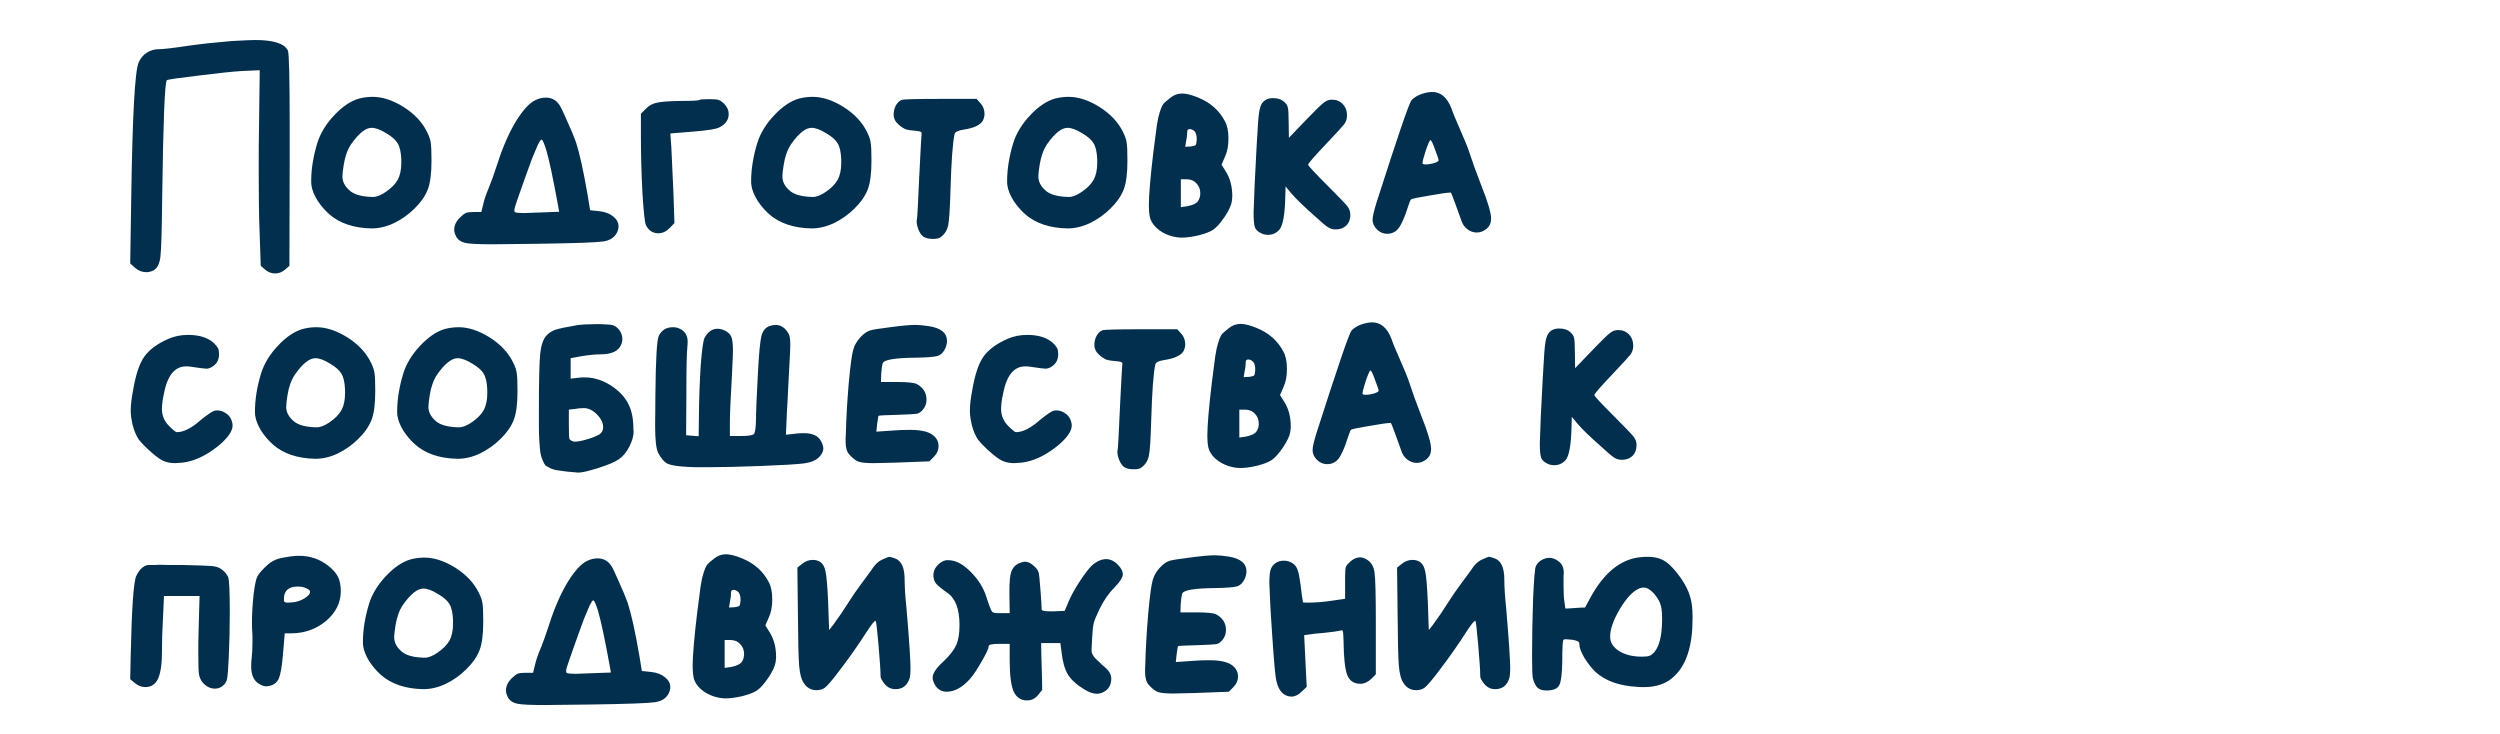 <?xml version="1.0" encoding="UTF-8"?> <svg xmlns="http://www.w3.org/2000/svg" width="293" height="86" viewBox="0 0 293 86" fill="none"> <path d="M27.14 4.81C28.58 4.73 29.5 4.69 29.9 4.69C32.06 4.69 33.34 5.1 33.74 5.92C33.88 6.22 33.95 9.12 33.95 14.62V18.79L33.92 31.15L33.41 31.6C33.05 31.9 32.66 32.05 32.24 32.05C31.82 32.05 31.43 31.9 31.07 31.6L30.56 31.15L30.41 26.8C30.35 25.26 30.32 22.93 30.32 19.81C30.32 17.77 30.33 16.29 30.35 15.37L30.44 8.23L28.4 8.32C27.34 8.38 25.62 8.56 23.24 8.86C20.88 9.14 19.65 9.32 19.55 9.4C19.31 9.68 19.13 14.22 19.01 23.02C18.97 26.94 18.9 29.3 18.8 30.1C18.7 30.92 18.43 31.45 17.99 31.69C17.71 31.83 17.43 31.9 17.15 31.9C16.65 31.9 16.2 31.72 15.8 31.36L15.26 30.88L15.38 23.2C15.52 13.58 15.81 8.29 16.25 7.33C16.45 6.85 16.76 6.47 17.18 6.19C17.62 5.91 18.08 5.77 18.56 5.77C19.1 5.77 20.3 5.63 22.16 5.35C23.58 5.15 25.24 4.97 27.14 4.81ZM45.262 15.61C44.582 15.19 44.012 14.98 43.552 14.98C42.852 14.98 42.052 15.62 41.152 16.9C40.732 17.52 40.442 18.33 40.282 19.33C40.182 19.97 40.132 20.42 40.132 20.68C40.132 21.34 40.462 21.93 41.122 22.45C41.602 22.79 42.252 22.99 43.072 23.05C43.252 23.07 43.472 23.08 43.732 23.08C44.152 23.08 44.652 22.88 45.232 22.48C45.872 22.04 46.332 21.57 46.612 21.07C46.892 20.55 47.032 19.89 47.032 19.09V18.67C46.992 17.81 46.852 17.19 46.612 16.81C46.392 16.41 45.942 16.01 45.262 15.61ZM42.052 11.56C42.592 11.42 43.132 11.35 43.672 11.35C44.812 11.35 46.012 11.74 47.272 12.52C48.572 13.34 49.502 14.33 50.062 15.49C50.302 15.97 50.442 16.38 50.482 16.72C50.542 17.06 50.572 17.76 50.572 18.82C50.572 20.36 50.422 21.5 50.122 22.24C49.822 23 49.312 23.73 48.592 24.43C47.892 25.13 47.092 25.7 46.192 26.14C45.312 26.56 44.432 26.77 43.552 26.77C41.452 26.73 39.792 26.17 38.572 25.09C38.052 24.63 37.592 24.09 37.192 23.47C36.812 22.85 36.582 22.27 36.502 21.73C36.482 21.63 36.472 21.46 36.472 21.22C36.472 19.82 36.712 18.33 37.192 16.75C37.552 15.61 38.212 14.53 39.172 13.51C40.132 12.49 41.092 11.84 42.052 11.56ZM64.032 17.62C63.772 16.78 63.582 16.36 63.462 16.36C63.382 16.36 63.242 16.56 63.042 16.96C62.862 17.36 62.642 17.88 62.382 18.52C62.142 19.16 61.912 19.79 61.692 20.41C61.472 21.01 61.252 21.63 61.032 22.27C60.812 22.89 60.672 23.29 60.612 23.47C60.392 24.07 60.282 24.47 60.282 24.67C60.282 24.75 60.302 24.81 60.342 24.85C60.422 24.93 60.802 24.97 61.482 24.97C61.682 24.97 62.202 24.95 63.042 24.91L65.532 24.82L65.412 24.13C64.832 20.95 64.372 18.78 64.032 17.62ZM62.802 11.71C63.182 11.53 63.572 11.44 63.972 11.44C64.632 11.44 65.152 11.71 65.532 12.25C65.712 12.49 66.032 13.15 66.492 14.23C66.972 15.29 67.312 16.11 67.512 16.69C67.932 17.99 68.382 20.03 68.862 22.81L69.162 24.64L70.302 24.76C70.962 24.84 71.492 25.05 71.892 25.39C72.292 25.71 72.492 26.09 72.492 26.53C72.492 26.77 72.432 27.01 72.312 27.25C72.032 27.83 71.492 28.18 70.692 28.3C69.892 28.42 67.352 28.51 63.072 28.57C59.952 28.61 58.172 28.63 57.732 28.63C56.132 28.63 55.082 28.58 54.582 28.48C54.102 28.38 53.752 28.17 53.532 27.85C53.332 27.51 53.232 27.2 53.232 26.92C53.232 26.42 53.452 25.95 53.892 25.51C54.172 25.23 54.402 25.05 54.582 24.97C54.762 24.89 55.062 24.85 55.482 24.85H56.412L56.652 23.86C56.772 23.34 56.982 22.73 57.282 22.03C57.522 21.47 57.862 20.52 58.302 19.18C58.922 17.24 59.642 15.59 60.462 14.23C61.302 12.87 62.082 12.03 62.802 11.71ZM81.984 11.71C82.043 11.65 82.444 11.62 83.183 11.62C83.683 11.62 84.023 11.65 84.204 11.71C84.403 11.77 84.624 11.92 84.864 12.16C85.224 12.52 85.403 12.92 85.403 13.36C85.403 14.04 85.043 14.56 84.323 14.92C83.984 15.12 82.933 15.29 81.174 15.43L78.564 15.64L78.683 17.29C78.683 17.43 78.763 19.18 78.924 22.54L79.043 26.14L78.474 26.74C78.073 27.14 77.633 27.34 77.153 27.34C76.513 27.34 76.034 27.03 75.713 26.41C75.573 26.13 75.433 24.87 75.293 22.63C75.174 20.37 75.114 18.14 75.114 15.94V13.33L75.683 12.76C76.043 12.38 76.474 12.14 76.974 12.04C77.493 11.92 78.413 11.85 79.734 11.83C81.153 11.83 81.903 11.79 81.984 11.71ZM96.825 15.61C96.145 15.19 95.575 14.98 95.115 14.98C94.415 14.98 93.615 15.62 92.715 16.9C92.295 17.52 92.005 18.33 91.845 19.33C91.745 19.97 91.695 20.42 91.695 20.68C91.695 21.34 92.025 21.93 92.685 22.45C93.165 22.79 93.815 22.99 94.635 23.05C94.815 23.07 95.035 23.08 95.295 23.08C95.715 23.08 96.215 22.88 96.795 22.48C97.435 22.04 97.895 21.57 98.175 21.07C98.455 20.55 98.595 19.89 98.595 19.09V18.67C98.555 17.81 98.415 17.19 98.175 16.81C97.955 16.41 97.505 16.01 96.825 15.61ZM93.615 11.56C94.155 11.42 94.695 11.35 95.235 11.35C96.375 11.35 97.575 11.74 98.835 12.52C100.135 13.34 101.065 14.33 101.625 15.49C101.865 15.97 102.005 16.38 102.045 16.72C102.105 17.06 102.135 17.76 102.135 18.82C102.135 20.36 101.985 21.5 101.685 22.24C101.385 23 100.875 23.73 100.155 24.43C99.455 25.13 98.655 25.7 97.755 26.14C96.875 26.56 95.995 26.77 95.115 26.77C93.015 26.73 91.355 26.17 90.135 25.09C89.615 24.63 89.155 24.09 88.755 23.47C88.375 22.85 88.145 22.27 88.065 21.73C88.045 21.63 88.035 21.46 88.035 21.22C88.035 19.82 88.275 18.33 88.755 16.75C89.115 15.61 89.775 14.53 90.735 13.51C91.695 12.49 92.655 11.84 93.615 11.56ZM105.695 11.71C105.855 11.63 107.375 11.59 110.255 11.59H114.455L114.935 12.13C115.235 12.47 115.385 12.88 115.385 13.36C115.385 13.62 115.315 13.89 115.175 14.17C114.855 14.67 114.115 15.01 112.955 15.19C112.275 15.29 111.915 15.47 111.875 15.73C111.655 16.71 111.495 18.91 111.395 22.33C111.335 24.47 111.245 25.83 111.125 26.41C111.005 26.99 110.715 27.45 110.255 27.79C110.095 27.93 109.795 28 109.355 28C108.855 28 108.475 27.91 108.215 27.73C108.015 27.59 107.835 27.34 107.675 26.98C107.515 26.6 107.435 26.26 107.435 25.96C107.435 25.84 107.445 25.75 107.465 25.69C107.505 25.59 107.595 23.93 107.735 20.71C107.895 17.49 107.985 15.84 108.005 15.76C108.045 15.6 108.015 15.5 107.915 15.46C107.835 15.4 107.665 15.36 107.405 15.34C106.845 15.3 106.435 15.24 106.175 15.16C105.915 15.06 105.635 14.88 105.335 14.62C104.935 14.28 104.735 13.88 104.735 13.42C104.735 13.04 104.825 12.68 105.005 12.34C105.205 12 105.435 11.79 105.695 11.71ZM126.825 15.61C126.145 15.19 125.575 14.98 125.115 14.98C124.415 14.98 123.615 15.62 122.715 16.9C122.295 17.52 122.005 18.33 121.845 19.33C121.745 19.97 121.695 20.42 121.695 20.68C121.695 21.34 122.025 21.93 122.685 22.45C123.165 22.79 123.815 22.99 124.635 23.05C124.815 23.07 125.035 23.08 125.295 23.08C125.715 23.08 126.215 22.88 126.795 22.48C127.435 22.04 127.895 21.57 128.175 21.07C128.455 20.55 128.595 19.89 128.595 19.09V18.67C128.555 17.81 128.415 17.19 128.175 16.81C127.955 16.41 127.505 16.01 126.825 15.61ZM123.615 11.56C124.155 11.42 124.695 11.35 125.235 11.35C126.375 11.35 127.575 11.74 128.835 12.52C130.135 13.34 131.065 14.33 131.625 15.49C131.865 15.97 132.005 16.38 132.045 16.72C132.105 17.06 132.135 17.76 132.135 18.82C132.135 20.36 131.985 21.5 131.685 22.24C131.385 23 130.875 23.73 130.155 24.43C129.455 25.13 128.655 25.7 127.755 26.14C126.875 26.56 125.995 26.77 125.115 26.77C123.015 26.73 121.355 26.17 120.135 25.09C119.615 24.63 119.155 24.09 118.755 23.47C118.375 22.85 118.145 22.27 118.065 21.73C118.045 21.63 118.035 21.46 118.035 21.22C118.035 19.82 118.275 18.33 118.755 16.75C119.115 15.61 119.775 14.53 120.735 13.51C121.695 12.49 122.655 11.84 123.615 11.56ZM140.195 21.46C139.915 21.16 139.535 21.01 139.055 21.01H138.395V24.28L139.205 24.16C139.765 24.04 140.145 23.87 140.345 23.65C140.565 23.37 140.675 23.04 140.675 22.66C140.675 22.18 140.515 21.78 140.195 21.46ZM140.015 15.4C139.815 15.22 139.625 15.13 139.445 15.13C139.245 15.13 139.145 15.23 139.145 15.43C139.145 15.79 139.105 16.14 139.025 16.48L138.905 17.2L139.535 17.17C139.835 17.13 140.025 17.08 140.105 17.02C140.185 16.94 140.235 16.74 140.255 16.42V16.24C140.255 15.88 140.175 15.6 140.015 15.4ZM137.195 11.44C137.595 11.12 138.045 10.96 138.545 10.96C139.025 10.96 139.655 11.12 140.435 11.44C141.855 12.02 142.895 12.94 143.555 14.2C143.835 14.7 143.975 15.38 143.975 16.24C143.975 17.1 143.835 17.82 143.555 18.4L143.165 19.3L143.615 20.02C144.155 20.84 144.425 21.83 144.425 22.99C144.425 23.13 144.405 23.34 144.365 23.62C144.305 24.06 144.025 24.66 143.525 25.42C143.025 26.16 142.565 26.67 142.145 26.95C141.805 27.17 141.255 27.38 140.495 27.58C139.735 27.76 139.065 27.85 138.485 27.85C137.625 27.83 136.825 27.59 136.085 27.13C135.365 26.65 134.925 26.09 134.765 25.45C134.685 25.05 134.645 24.6 134.645 24.1C134.645 22.84 134.825 20.72 135.185 17.74C135.365 16.3 135.495 15.3 135.575 14.74C135.655 14.16 135.775 13.62 135.935 13.12C136.095 12.6 136.255 12.26 136.415 12.1C136.575 11.94 136.835 11.72 137.195 11.44ZM148.33 11.71C148.55 11.57 148.84 11.5 149.2 11.5C149.78 11.5 150.23 11.66 150.55 11.98C150.77 12.18 150.9 12.4 150.94 12.64C151 12.88 151.03 13.43 151.03 14.29L151.06 16.15L153.22 13.9C154.24 12.84 154.89 12.21 155.17 12.01C155.45 11.79 155.76 11.68 156.1 11.68C156.62 11.68 157.04 11.85 157.36 12.19C157.7 12.53 157.87 12.98 157.87 13.54C157.87 13.92 157.76 14.26 157.54 14.56C157.32 14.84 156.67 15.55 155.59 16.69C154.07 18.29 153.31 19.16 153.31 19.3C153.31 19.42 154.13 20.3 155.77 21.94C156.95 23.12 157.66 23.86 157.9 24.16C158.14 24.46 158.26 24.8 158.26 25.18C158.26 25.7 158.1 26.12 157.78 26.44C157.46 26.74 157.04 26.89 156.52 26.89C156.2 26.89 155.9 26.8 155.62 26.62C155.34 26.44 154.8 25.98 154 25.24C152.82 24.2 151.96 23.37 151.42 22.75L150.67 21.85L150.64 22.9C150.6 25.12 150.36 26.47 149.92 26.95C149.56 27.33 149.13 27.52 148.63 27.52C148.33 27.52 148.08 27.47 147.88 27.37C147.5 27.21 147.24 26.99 147.1 26.71C146.98 26.41 146.92 25.83 146.92 24.97C146.92 24.73 146.96 23.65 147.04 21.73C147.22 18.09 147.34 15.88 147.4 15.1C147.46 13.92 147.55 13.11 147.67 12.67C147.79 12.21 148.01 11.89 148.33 11.71ZM168.607 18.79C168.607 18.67 168.467 18.25 168.187 17.53C167.927 16.79 167.747 16.42 167.647 16.42C167.567 16.42 167.387 16.82 167.107 17.62C166.847 18.42 166.717 18.92 166.717 19.12C166.717 19.22 166.837 19.27 167.077 19.27C167.377 19.27 167.707 19.22 168.067 19.12C168.427 19 168.607 18.89 168.607 18.79ZM166.597 11.02C167.077 10.86 167.497 10.78 167.857 10.78C168.857 10.78 169.607 11.42 170.107 12.7C170.247 13.14 170.587 13.97 171.127 15.19C171.667 16.41 172.017 17.27 172.177 17.77C172.537 18.89 173.017 20.22 173.617 21.76C174.377 23.66 174.757 24.95 174.757 25.63C174.757 26.11 174.587 26.5 174.247 26.8C173.887 27.1 173.497 27.25 173.077 27.25C172.677 27.25 172.307 27.12 171.967 26.86C171.627 26.6 171.387 26.24 171.247 25.78C171.127 25.42 170.907 24.81 170.587 23.95C170.267 23.07 170.087 22.61 170.047 22.57H169.957C169.637 22.57 168.807 22.69 167.467 22.93C166.127 23.15 165.427 23.3 165.367 23.38C165.287 23.46 165.127 23.87 164.887 24.61C164.687 25.25 164.447 25.83 164.167 26.35C163.807 27.05 163.277 27.4 162.577 27.4C162.117 27.4 161.717 27.23 161.377 26.89C161.037 26.55 160.867 26.17 160.867 25.75C160.867 25.39 161.027 24.7 161.347 23.68C163.787 16.06 165.147 12.08 165.427 11.74C165.747 11.42 166.137 11.18 166.597 11.02ZM19.76 39.7C20.46 39.4 21.22 39.25 22.04 39.25C23.36 39.25 24.37 39.57 25.07 40.21C25.31 40.45 25.47 40.65 25.55 40.81C25.63 40.97 25.67 41.21 25.67 41.53C25.67 42.07 25.48 42.5 25.1 42.82C24.78 43.08 24.48 43.21 24.2 43.21C24 43.21 23.37 43.13 22.31 42.97C22.19 42.95 22.02 42.94 21.8 42.94C20.46 42.94 19.59 44.04 19.19 46.24C19.05 46.88 18.98 47.45 18.98 47.95C18.98 48.71 19.26 49.37 19.82 49.93C20.3 50.41 20.6 50.65 20.72 50.65C21.52 50.65 22.45 50.18 23.51 49.24C24.35 48.56 24.9 48.19 25.16 48.13C25.22 48.11 25.32 48.1 25.46 48.1C25.8 48.1 26.12 48.2 26.42 48.4C26.72 48.58 26.94 48.82 27.08 49.12C27.2 49.4 27.26 49.65 27.26 49.87C27.26 50.53 26.71 51.32 25.61 52.24C24.17 53.4 22.76 54.06 21.38 54.22C20.94 54.26 20.65 54.28 20.51 54.28C19.99 54.28 19.53 54.19 19.13 54.01C18.75 53.83 18.29 53.5 17.75 53.02C17.05 52.4 16.55 51.89 16.25 51.49C15.97 51.07 15.74 50.53 15.56 49.87C15.4 49.19 15.32 48.61 15.32 48.13C15.32 47.47 15.42 46.63 15.62 45.61C15.92 43.87 16.35 42.6 16.91 41.8C17.49 40.98 18.44 40.28 19.76 39.7ZM38.67 42.61C37.99 42.19 37.42 41.98 36.961 41.98C36.261 41.98 35.461 42.62 34.56 43.9C34.141 44.52 33.85 45.33 33.691 46.33C33.59 46.97 33.541 47.42 33.541 47.68C33.541 48.34 33.87 48.93 34.531 49.45C35.011 49.79 35.66 49.99 36.48 50.05C36.66 50.07 36.88 50.08 37.141 50.08C37.56 50.08 38.06 49.88 38.641 49.48C39.281 49.04 39.74 48.57 40.02 48.07C40.3 47.55 40.441 46.89 40.441 46.09V45.67C40.401 44.81 40.261 44.19 40.02 43.81C39.8 43.41 39.35 43.01 38.67 42.61ZM35.461 38.56C36.001 38.42 36.541 38.35 37.081 38.35C38.221 38.35 39.42 38.74 40.681 39.52C41.98 40.34 42.91 41.33 43.471 42.49C43.711 42.97 43.85 43.38 43.891 43.72C43.95 44.06 43.98 44.76 43.98 45.82C43.98 47.36 43.831 48.5 43.531 49.24C43.23 50 42.721 50.73 42.001 51.43C41.3 52.13 40.501 52.7 39.6 53.14C38.721 53.56 37.84 53.77 36.961 53.77C34.861 53.73 33.2 53.17 31.98 52.09C31.46 51.63 31 51.09 30.601 50.47C30.221 49.85 29.991 49.27 29.91 48.73C29.89 48.63 29.881 48.46 29.881 48.22C29.881 46.82 30.12 45.33 30.601 43.75C30.96 42.61 31.62 41.53 32.581 40.51C33.541 39.49 34.501 38.84 35.461 38.56ZM55.34 42.61C54.66 42.19 54.09 41.98 53.63 41.98C52.931 41.98 52.13 42.62 51.23 43.9C50.81 44.52 50.52 45.33 50.361 46.33C50.261 46.97 50.211 47.42 50.211 47.68C50.211 48.34 50.541 48.93 51.2 49.45C51.681 49.79 52.331 49.99 53.151 50.05C53.331 50.07 53.55 50.08 53.81 50.08C54.23 50.08 54.73 49.88 55.31 49.48C55.95 49.04 56.41 48.57 56.691 48.07C56.971 47.55 57.111 46.89 57.111 46.09V45.67C57.071 44.81 56.931 44.19 56.691 43.81C56.471 43.41 56.02 43.01 55.34 42.61ZM52.13 38.56C52.67 38.42 53.211 38.35 53.751 38.35C54.891 38.35 56.09 38.74 57.35 39.52C58.651 40.34 59.581 41.33 60.141 42.49C60.38 42.97 60.52 43.38 60.56 43.72C60.62 44.06 60.651 44.76 60.651 45.82C60.651 47.36 60.501 48.5 60.2 49.24C59.901 50 59.391 50.73 58.67 51.43C57.971 52.13 57.17 52.7 56.27 53.14C55.391 53.56 54.511 53.77 53.63 53.77C51.531 53.73 49.87 53.17 48.651 52.09C48.13 51.63 47.67 51.09 47.27 50.47C46.891 49.85 46.66 49.27 46.581 48.73C46.56 48.63 46.55 48.46 46.55 48.22C46.55 46.82 46.791 45.33 47.27 43.75C47.63 42.61 48.291 41.53 49.251 40.51C50.211 39.49 51.17 38.84 52.13 38.56ZM69.94 48.55C69.46 48.07 68.95 47.83 68.41 47.83C68.07 47.83 67.67 47.87 67.21 47.95L66.67 48.01V49.81C66.67 50.69 66.69 51.22 66.73 51.4C66.79 51.56 66.94 51.67 67.18 51.73C67.2 51.73 67.23 51.74 67.27 51.76C67.31 51.76 67.35 51.76 67.39 51.76C67.73 51.76 68.2 51.67 68.8 51.49C69.42 51.31 69.9 51.12 70.24 50.92C70.54 50.72 70.69 50.43 70.69 50.05C70.69 49.55 70.44 49.05 69.94 48.55ZM67.63 38.11C68.27 38.03 69 37.99 69.82 37.99H70.33C71.11 38.01 71.6 38.05 71.8 38.11C72.02 38.17 72.25 38.32 72.49 38.56C72.79 38.92 72.94 39.31 72.94 39.73C72.94 40.09 72.83 40.42 72.61 40.72C72.41 41 72.13 41.2 71.77 41.32C71.39 41.46 70.91 41.53 70.33 41.53C69.77 41.53 69.05 41.6 68.17 41.74L66.88 41.98V44.38L67.9 44.26C68.04 44.24 68.25 44.23 68.53 44.23C69.73 44.23 70.89 44.64 72.01 45.46C72.75 46.02 73.29 46.64 73.63 47.32C73.99 48 74.19 48.86 74.23 49.9C74.23 49.98 74.23 50.1 74.23 50.26C74.25 50.4 74.26 50.5 74.26 50.56C74.26 51.1 74.09 51.7 73.75 52.36C73.41 53.02 73 53.51 72.52 53.83C72.06 54.15 71.23 54.5 70.03 54.88C68.93 55.22 68.18 55.39 67.78 55.39C67.68 55.39 67.23 55.35 66.43 55.27C65.95 55.21 65.59 55.16 65.35 55.12C65.11 55.1 64.85 55.03 64.57 54.91C64.29 54.77 64.09 54.66 63.97 54.58C63.87 54.5 63.75 54.3 63.61 53.98C63.47 53.64 63.38 53.35 63.34 53.11C63.3 52.87 63.26 52.44 63.22 51.82C63.18 51.2 63.16 50.64 63.16 50.14C63.16 49.62 63.16 48.84 63.16 47.8C63.16 44.56 63.21 42.45 63.31 41.47C63.41 40.49 63.65 39.78 64.03 39.34C64.33 39.02 64.68 38.79 65.08 38.65C65.5 38.51 66.35 38.33 67.63 38.11ZM90.133 38.23C90.433 38.13 90.683 38.08 90.883 38.08C91.543 38.08 92.063 38.44 92.443 39.16C92.563 39.4 92.623 39.8 92.623 40.36C92.623 40.8 92.593 41.51 92.533 42.49C92.513 42.99 92.463 43.93 92.383 45.31C92.323 46.67 92.273 47.61 92.233 48.13L92.113 50.95L93.463 50.8C93.643 50.78 93.903 50.77 94.243 50.77C95.243 50.77 95.903 51.08 96.223 51.7C96.403 52.02 96.493 52.31 96.493 52.57C96.493 52.89 96.333 53.22 96.013 53.56C95.653 53.94 95.063 54.19 94.243 54.31C93.463 54.41 91.803 54.51 89.263 54.61C86.723 54.71 84.543 54.76 82.723 54.76C81.723 54.76 81.073 54.75 80.773 54.73C79.533 54.67 78.703 54.55 78.283 54.37C77.863 54.17 77.483 53.74 77.143 53.08C76.903 52.62 76.783 51.58 76.783 49.96C76.783 48.56 76.793 47.3 76.813 46.18C76.853 42.12 76.983 39.85 77.203 39.37C77.543 38.69 78.093 38.35 78.853 38.35C79.153 38.35 79.403 38.4 79.603 38.5C80.263 38.78 80.593 39.29 80.593 40.03C80.593 40.27 80.583 40.46 80.563 40.6C80.483 41.32 80.443 43.21 80.443 46.27L80.413 51.01C80.573 51.03 80.813 51.05 81.133 51.07C81.473 51.09 81.723 51.11 81.883 51.13L81.913 48.79C81.933 46.69 82.003 44.71 82.123 42.85C82.263 40.99 82.413 39.91 82.573 39.61C82.953 38.89 83.463 38.53 84.103 38.53C84.343 38.53 84.603 38.59 84.883 38.71C85.283 38.89 85.553 39.13 85.693 39.43C85.833 39.73 85.903 40.29 85.903 41.11C85.903 41.39 85.863 42.35 85.783 43.99C85.623 46.75 85.543 48.57 85.543 49.45V51.1H86.653H86.833C87.713 51.1 88.223 51.02 88.363 50.86C88.503 50.7 88.583 50.13 88.603 49.15C88.603 48.29 88.683 46.38 88.843 43.42C88.963 41.3 89.093 39.96 89.233 39.4C89.373 38.82 89.673 38.43 90.133 38.23ZM104.328 38.35C105.648 38.17 106.638 38.08 107.298 38.08C107.718 38.08 108.248 38.13 108.888 38.23C110.288 38.45 110.988 39.03 110.988 39.97C110.988 40.21 110.928 40.48 110.808 40.78C110.608 41.26 110.308 41.57 109.908 41.71C109.508 41.83 108.668 41.9 107.388 41.92C104.888 41.94 103.578 42.16 103.458 42.58C103.378 42.84 103.318 43.25 103.278 43.81L103.248 44.77H105.138C106.358 44.77 107.128 44.85 107.448 45.01C108.208 45.43 108.588 46.04 108.588 46.84C108.588 47.28 108.448 47.67 108.168 48.01C107.948 48.27 107.718 48.43 107.478 48.49C107.238 48.53 106.538 48.57 105.378 48.61C103.818 48.65 103.018 48.69 102.978 48.73C102.938 48.75 102.878 49.08 102.798 49.72L102.708 50.59L104.898 50.44C105.358 50.4 105.948 50.38 106.668 50.38C107.968 50.38 108.878 50.6 109.398 51.04C109.798 51.38 109.998 51.79 109.998 52.27C109.998 52.75 109.808 53.18 109.428 53.56L108.918 54.07L104.988 54.22C103.508 54.26 102.638 54.28 102.378 54.28C101.518 54.28 100.928 54.22 100.608 54.1C100.288 53.98 99.938 53.71 99.558 53.29C99.258 52.97 99.108 52.48 99.108 51.82C99.108 51.74 99.108 51.58 99.108 51.34C99.128 51.08 99.138 50.86 99.138 50.68C99.178 49.02 99.288 47.11 99.468 44.95C99.668 42.79 99.848 41.46 100.008 40.96C100.148 40.46 100.418 39.99 100.818 39.55C101.238 39.09 101.648 38.81 102.048 38.71C102.288 38.63 103.048 38.51 104.328 38.35ZM118.11 39.7C118.81 39.4 119.57 39.25 120.39 39.25C121.71 39.25 122.72 39.57 123.42 40.21C123.66 40.45 123.82 40.65 123.9 40.81C123.98 40.97 124.02 41.21 124.02 41.53C124.02 42.07 123.83 42.5 123.45 42.82C123.13 43.08 122.83 43.21 122.55 43.21C122.35 43.21 121.72 43.13 120.66 42.97C120.54 42.95 120.37 42.94 120.15 42.94C118.81 42.94 117.94 44.04 117.54 46.24C117.4 46.88 117.33 47.45 117.33 47.95C117.33 48.71 117.61 49.37 118.17 49.93C118.65 50.41 118.95 50.65 119.07 50.65C119.87 50.65 120.8 50.18 121.86 49.24C122.7 48.56 123.25 48.19 123.51 48.13C123.57 48.11 123.67 48.1 123.81 48.1C124.15 48.1 124.47 48.2 124.77 48.4C125.07 48.58 125.29 48.82 125.43 49.12C125.55 49.4 125.61 49.65 125.61 49.87C125.61 50.53 125.06 51.32 123.96 52.24C122.52 53.4 121.11 54.06 119.73 54.22C119.29 54.26 119 54.28 118.86 54.28C118.34 54.28 117.88 54.19 117.48 54.01C117.1 53.83 116.64 53.5 116.1 53.02C115.4 52.4 114.9 51.89 114.6 51.49C114.32 51.07 114.09 50.53 113.91 49.87C113.75 49.19 113.67 48.61 113.67 48.13C113.67 47.47 113.77 46.63 113.97 45.61C114.27 43.87 114.7 42.6 115.26 41.8C115.84 40.98 116.79 40.28 118.11 39.7ZM129.22 38.71C129.38 38.63 130.9 38.59 133.78 38.59H137.98L138.46 39.13C138.76 39.47 138.91 39.88 138.91 40.36C138.91 40.62 138.84 40.89 138.7 41.17C138.38 41.67 137.64 42.01 136.48 42.19C135.8 42.29 135.44 42.47 135.4 42.73C135.18 43.71 135.02 45.91 134.92 49.33C134.86 51.47 134.77 52.83 134.65 53.41C134.53 53.99 134.24 54.45 133.78 54.79C133.62 54.93 133.32 55 132.88 55C132.38 55 132 54.91 131.74 54.73C131.54 54.59 131.36 54.34 131.2 53.98C131.04 53.6 130.96 53.26 130.96 52.96C130.96 52.84 130.97 52.75 130.99 52.69C131.03 52.59 131.12 50.93 131.26 47.71C131.42 44.49 131.51 42.84 131.53 42.76C131.57 42.6 131.54 42.5 131.44 42.46C131.36 42.4 131.19 42.36 130.93 42.34C130.37 42.3 129.96 42.24 129.7 42.16C129.44 42.06 129.16 41.88 128.86 41.62C128.46 41.28 128.26 40.88 128.26 40.42C128.26 40.04 128.35 39.68 128.53 39.34C128.73 39 128.96 38.79 129.22 38.71ZM147.05 48.46C146.77 48.16 146.39 48.01 145.91 48.01H145.25V51.28L146.06 51.16C146.62 51.04 147 50.87 147.2 50.65C147.42 50.37 147.53 50.04 147.53 49.66C147.53 49.18 147.37 48.78 147.05 48.46ZM146.87 42.4C146.67 42.22 146.48 42.13 146.3 42.13C146.1 42.13 146 42.23 146 42.43C146 42.79 145.96 43.14 145.88 43.48L145.76 44.2L146.39 44.17C146.69 44.13 146.88 44.08 146.96 44.02C147.04 43.94 147.09 43.74 147.11 43.42V43.24C147.11 42.88 147.03 42.6 146.87 42.4ZM144.05 38.44C144.45 38.12 144.9 37.96 145.4 37.96C145.88 37.96 146.51 38.12 147.29 38.44C148.71 39.02 149.75 39.94 150.41 41.2C150.69 41.7 150.83 42.38 150.83 43.24C150.83 44.1 150.69 44.82 150.41 45.4L150.02 46.3L150.47 47.02C151.01 47.84 151.28 48.83 151.28 49.99C151.28 50.13 151.26 50.34 151.22 50.62C151.16 51.06 150.88 51.66 150.38 52.42C149.88 53.16 149.42 53.67 149 53.95C148.66 54.17 148.11 54.38 147.35 54.58C146.59 54.76 145.92 54.85 145.34 54.85C144.48 54.83 143.68 54.59 142.94 54.13C142.22 53.65 141.78 53.09 141.62 52.45C141.54 52.05 141.5 51.6 141.5 51.1C141.5 49.84 141.68 47.72 142.04 44.74C142.22 43.3 142.35 42.3 142.43 41.74C142.51 41.16 142.63 40.62 142.79 40.12C142.95 39.6 143.11 39.26 143.27 39.1C143.43 38.94 143.69 38.72 144.05 38.44ZM161.576 45.79C161.576 45.67 161.436 45.25 161.156 44.53C160.896 43.79 160.716 43.42 160.616 43.42C160.536 43.42 160.356 43.82 160.076 44.62C159.816 45.42 159.686 45.92 159.686 46.12C159.686 46.22 159.806 46.27 160.046 46.27C160.346 46.27 160.676 46.22 161.036 46.12C161.396 46 161.576 45.89 161.576 45.79ZM159.566 38.02C160.046 37.86 160.466 37.78 160.826 37.78C161.826 37.78 162.576 38.42 163.076 39.7C163.216 40.14 163.556 40.97 164.096 42.19C164.636 43.41 164.986 44.27 165.146 44.77C165.506 45.89 165.986 47.22 166.586 48.76C167.346 50.66 167.726 51.95 167.726 52.63C167.726 53.11 167.556 53.5 167.216 53.8C166.856 54.1 166.466 54.25 166.046 54.25C165.646 54.25 165.276 54.12 164.936 53.86C164.596 53.6 164.356 53.24 164.216 52.78C164.096 52.42 163.876 51.81 163.556 50.95C163.236 50.07 163.056 49.61 163.016 49.57H162.926C162.606 49.57 161.776 49.69 160.436 49.93C159.096 50.15 158.396 50.3 158.336 50.38C158.256 50.46 158.096 50.87 157.856 51.61C157.656 52.25 157.416 52.83 157.136 53.35C156.776 54.05 156.246 54.4 155.546 54.4C155.086 54.4 154.686 54.23 154.346 53.89C154.006 53.55 153.836 53.17 153.836 52.75C153.836 52.39 153.996 51.7 154.316 50.68C156.756 43.06 158.116 39.08 158.396 38.74C158.716 38.42 159.106 38.18 159.566 38.02ZM181.875 38.71C182.095 38.57 182.385 38.5 182.745 38.5C183.325 38.5 183.775 38.66 184.095 38.98C184.315 39.18 184.445 39.4 184.485 39.64C184.545 39.88 184.575 40.43 184.575 41.29L184.605 43.15L186.765 40.9C187.785 39.84 188.435 39.21 188.715 39.01C188.995 38.79 189.305 38.68 189.645 38.68C190.165 38.68 190.585 38.85 190.905 39.19C191.245 39.53 191.415 39.98 191.415 40.54C191.415 40.92 191.305 41.26 191.085 41.56C190.865 41.84 190.215 42.55 189.135 43.69C187.615 45.29 186.855 46.16 186.855 46.3C186.855 46.42 187.675 47.3 189.315 48.94C190.495 50.12 191.205 50.86 191.445 51.16C191.685 51.46 191.805 51.8 191.805 52.18C191.805 52.7 191.645 53.12 191.325 53.44C191.005 53.74 190.585 53.89 190.065 53.89C189.745 53.89 189.445 53.8 189.165 53.62C188.885 53.44 188.345 52.98 187.545 52.24C186.365 51.2 185.505 50.37 184.965 49.75L184.215 48.85L184.185 49.9C184.145 52.12 183.905 53.47 183.465 53.95C183.105 54.33 182.675 54.52 182.175 54.52C181.875 54.52 181.625 54.47 181.425 54.37C181.045 54.21 180.785 53.99 180.645 53.71C180.525 53.41 180.465 52.83 180.465 51.97C180.465 51.73 180.505 50.65 180.585 48.73C180.765 45.09 180.885 42.88 180.945 42.1C181.005 40.92 181.095 40.11 181.215 39.67C181.335 39.21 181.555 38.89 181.875 38.71ZM17.33 66.22C17.35 66.22 17.42 66.22 17.54 66.22C17.68 66.22 17.85 66.22 18.05 66.22C18.27 66.2 18.49 66.19 18.71 66.19C18.93 66.19 19.35 66.2 19.97 66.22C20.61 66.22 21.12 66.22 21.5 66.22C23.28 66.26 24.39 66.3 24.83 66.34C25.29 66.38 25.66 66.5 25.94 66.7C26.34 67 26.61 67.32 26.75 67.66C26.87 68.02 26.93 69.37 26.93 71.71C26.93 73.67 26.89 75.45 26.81 77.05C26.75 78.31 26.69 79.11 26.63 79.45C26.59 79.77 26.47 80.03 26.27 80.23C25.97 80.55 25.61 80.71 25.19 80.71C24.77 80.71 24.38 80.56 24.02 80.26C23.66 79.96 23.43 79.57 23.33 79.09C23.27 78.85 23.24 77.98 23.24 76.48C23.24 75.46 23.25 74.67 23.27 74.11L23.39 69.85H19.22L19.1 72.46C19.02 73.74 18.98 75.12 18.98 76.6C18.96 78.36 18.7 79.51 18.2 80.05C17.88 80.37 17.5 80.53 17.06 80.53C16.6 80.53 16.18 80.37 15.8 80.05L15.26 79.6L15.32 76.75C15.44 71.21 15.66 68.12 15.98 67.48C16.34 66.74 16.79 66.32 17.33 66.22ZM35.83 68.92C35.57 68.8 35.27 68.74 34.93 68.74C34.29 68.74 33.83 68.91 33.55 69.25C33.37 69.51 33.28 69.8 33.28 70.12C33.28 70.28 33.28 70.39 33.28 70.45C33.3 70.49 33.34 70.53 33.4 70.57C33.46 70.61 33.55 70.63 33.67 70.63C33.89 70.63 34.08 70.62 34.24 70.6C34.74 70.56 35.21 70.41 35.65 70.15C36.11 69.87 36.34 69.61 36.34 69.37C36.34 69.19 36.17 69.04 35.83 68.92ZM33.07 65.38C33.87 65.22 34.54 65.14 35.08 65.14C36.32 65.14 37.44 65.52 38.44 66.28C39 66.72 39.39 67.16 39.61 67.6C39.83 68.04 39.94 68.6 39.94 69.28C39.94 70.62 39.37 71.78 38.23 72.76C37.09 73.72 35.73 74.21 34.15 74.23H33.37L33.16 76.75C33.04 78.13 32.88 79.05 32.68 79.51C32.5 79.95 32.15 80.24 31.63 80.38C31.43 80.42 31.29 80.44 31.21 80.44C30.97 80.44 30.7 80.35 30.4 80.17C29.76 79.81 29.44 79.13 29.44 78.13C29.44 77.69 29.46 77.34 29.5 77.08C29.56 76.56 29.59 75.89 29.59 75.07C29.59 74.55 29.58 74.18 29.56 73.96C29.54 73.78 29.53 73.47 29.53 73.03C29.53 71.99 29.59 70.9 29.71 69.76C29.85 68.6 30 67.87 30.16 67.57C30.32 67.25 30.67 66.84 31.21 66.34C31.75 65.82 32.37 65.5 33.07 65.38ZM51.327 69.61C50.647 69.19 50.077 68.98 49.617 68.98C48.917 68.98 48.117 69.62 47.217 70.9C46.797 71.52 46.507 72.33 46.347 73.33C46.247 73.97 46.197 74.42 46.197 74.68C46.197 75.34 46.527 75.93 47.187 76.45C47.667 76.79 48.317 76.99 49.137 77.05C49.317 77.07 49.537 77.08 49.797 77.08C50.217 77.08 50.717 76.88 51.297 76.48C51.937 76.04 52.397 75.57 52.677 75.07C52.957 74.55 53.097 73.89 53.097 73.09V72.67C53.057 71.81 52.917 71.19 52.677 70.81C52.457 70.41 52.007 70.01 51.327 69.61ZM48.117 65.56C48.657 65.42 49.197 65.35 49.737 65.35C50.877 65.35 52.077 65.74 53.337 66.52C54.637 67.34 55.567 68.33 56.127 69.49C56.367 69.97 56.507 70.38 56.547 70.72C56.607 71.06 56.637 71.76 56.637 72.82C56.637 74.36 56.487 75.5 56.187 76.24C55.887 77 55.377 77.73 54.657 78.43C53.957 79.13 53.157 79.7 52.257 80.14C51.377 80.56 50.497 80.77 49.617 80.77C47.517 80.73 45.857 80.17 44.637 79.09C44.117 78.63 43.657 78.09 43.257 77.47C42.877 76.85 42.647 76.27 42.567 75.73C42.547 75.63 42.537 75.46 42.537 75.22C42.537 73.82 42.777 72.33 43.257 70.75C43.617 69.61 44.277 68.53 45.237 67.51C46.197 66.49 47.157 65.84 48.117 65.56ZM70.097 71.62C69.837 70.78 69.647 70.36 69.527 70.36C69.447 70.36 69.307 70.56 69.107 70.96C68.927 71.36 68.707 71.88 68.447 72.52C68.207 73.16 67.977 73.79 67.757 74.41C67.537 75.01 67.317 75.63 67.097 76.27C66.877 76.89 66.737 77.29 66.677 77.47C66.457 78.07 66.347 78.47 66.347 78.67C66.347 78.75 66.367 78.81 66.407 78.85C66.487 78.93 66.867 78.97 67.547 78.97C67.747 78.97 68.267 78.95 69.107 78.91L71.597 78.82L71.477 78.13C70.897 74.95 70.437 72.78 70.097 71.62ZM68.867 65.71C69.247 65.53 69.637 65.44 70.037 65.44C70.697 65.44 71.217 65.71 71.597 66.25C71.777 66.49 72.097 67.15 72.557 68.23C73.037 69.29 73.377 70.11 73.577 70.69C73.997 71.99 74.447 74.03 74.927 76.81L75.227 78.64L76.367 78.76C77.027 78.84 77.557 79.05 77.957 79.39C78.357 79.71 78.557 80.09 78.557 80.53C78.557 80.77 78.497 81.01 78.377 81.25C78.097 81.83 77.557 82.18 76.757 82.3C75.957 82.42 73.417 82.51 69.137 82.57C66.017 82.61 64.237 82.63 63.797 82.63C62.197 82.63 61.147 82.58 60.647 82.48C60.167 82.38 59.817 82.17 59.597 81.85C59.397 81.51 59.297 81.2 59.297 80.92C59.297 80.42 59.517 79.95 59.957 79.51C60.237 79.23 60.467 79.05 60.647 78.97C60.827 78.89 61.127 78.85 61.547 78.85H62.477L62.717 77.86C62.837 77.34 63.047 76.73 63.347 76.03C63.587 75.47 63.927 74.52 64.367 73.18C64.987 71.24 65.707 69.59 66.527 68.23C67.367 66.87 68.147 66.03 68.867 65.71ZM86.728 75.46C86.448 75.16 86.068 75.01 85.588 75.01H84.928V78.28L85.738 78.16C86.298 78.04 86.678 77.87 86.878 77.65C87.098 77.37 87.208 77.04 87.208 76.66C87.208 76.18 87.048 75.78 86.728 75.46ZM86.548 69.4C86.348 69.22 86.158 69.13 85.978 69.13C85.778 69.13 85.678 69.23 85.678 69.43C85.678 69.79 85.638 70.14 85.558 70.48L85.438 71.2L86.068 71.17C86.368 71.13 86.558 71.08 86.638 71.02C86.718 70.94 86.768 70.74 86.788 70.42V70.24C86.788 69.88 86.708 69.6 86.548 69.4ZM83.728 65.44C84.128 65.12 84.578 64.96 85.078 64.96C85.558 64.96 86.188 65.12 86.968 65.44C88.388 66.02 89.428 66.94 90.088 68.2C90.368 68.7 90.508 69.38 90.508 70.24C90.508 71.1 90.368 71.82 90.088 72.4L89.698 73.3L90.148 74.02C90.688 74.84 90.958 75.83 90.958 76.99C90.958 77.13 90.938 77.34 90.898 77.62C90.838 78.06 90.558 78.66 90.058 79.42C89.558 80.16 89.098 80.67 88.678 80.95C88.338 81.17 87.788 81.38 87.028 81.58C86.268 81.76 85.598 81.85 85.018 81.85C84.158 81.83 83.358 81.59 82.618 81.13C81.898 80.65 81.458 80.09 81.298 79.45C81.218 79.05 81.178 78.6 81.178 78.1C81.178 76.84 81.358 74.72 81.718 71.74C81.898 70.3 82.028 69.3 82.108 68.74C82.188 68.16 82.308 67.62 82.468 67.12C82.628 66.6 82.788 66.26 82.948 66.1C83.108 65.94 83.368 65.72 83.728 65.44ZM102.123 66.82C102.483 66.22 102.903 65.81 103.383 65.59C103.863 65.37 104.143 65.26 104.223 65.26C104.323 65.26 104.543 65.32 104.883 65.44C105.643 65.7 106.023 66.53 106.023 67.93C106.023 68.79 106.093 69.88 106.233 71.2C106.553 74.96 106.713 77.36 106.713 78.4C106.713 78.88 106.673 79.26 106.593 79.54C106.313 80.36 105.763 80.77 104.943 80.77C104.443 80.77 104.023 80.57 103.683 80.17C103.363 79.77 103.203 79.47 103.203 79.27C103.203 78.67 103.123 77.45 102.963 75.61C102.803 73.77 102.693 72.82 102.633 72.76H102.603C102.483 72.76 102.153 73.17 101.613 73.99C100.693 75.43 99.703 76.85 98.643 78.25C97.603 79.65 96.923 80.45 96.603 80.65C96.343 80.81 96.043 80.89 95.703 80.89C95.063 80.89 94.563 80.61 94.203 80.05C93.923 79.65 93.743 78.98 93.663 78.04C93.583 77.1 93.533 75.02 93.513 71.8L93.453 66.52L94.023 66.07C94.383 65.77 94.803 65.62 95.283 65.62C95.543 65.62 95.793 65.68 96.033 65.8C96.393 66 96.633 66.39 96.753 66.97C96.873 67.53 96.973 68.69 97.053 70.45L97.173 73.84L97.623 73.27C98.343 72.29 98.923 71.44 99.363 70.72C99.883 69.9 100.413 69.13 100.953 68.41C101.493 67.69 101.883 67.16 102.123 66.82ZM127.934 66.31C128.514 65.79 129.084 65.53 129.644 65.53C130.144 65.53 130.614 65.76 131.054 66.22C131.414 66.62 131.594 66.97 131.594 67.27C131.594 67.67 131.274 68.19 130.634 68.83C129.954 69.51 129.364 70.36 128.864 71.38C128.504 72.12 128.274 72.68 128.174 73.06C128.094 73.42 128.034 74.03 127.994 74.89C127.954 75.57 127.934 75.95 127.934 76.03C127.934 76.13 127.934 76.22 127.934 76.3C127.934 76.36 127.944 76.43 127.964 76.51C128.004 76.59 128.034 76.66 128.054 76.72C128.074 76.76 128.114 76.82 128.174 76.9C128.234 76.98 128.284 77.05 128.324 77.11C128.364 77.15 128.434 77.22 128.534 77.32C128.654 77.42 128.744 77.5 128.804 77.56C128.864 77.62 128.974 77.73 129.134 77.89C129.314 78.03 129.454 78.15 129.554 78.25C130.014 78.65 130.244 79.09 130.244 79.57C130.224 80.29 129.924 80.8 129.344 81.1C129.084 81.24 128.814 81.31 128.534 81.31C128.114 81.31 127.614 81.13 127.034 80.77C126.154 80.23 125.524 79.65 125.144 79.03C124.784 78.41 124.544 77.57 124.424 76.51L124.274 75.37H122.024C122.024 75.99 122.044 76.91 122.084 78.13C122.124 79.35 122.144 80.26 122.144 80.86L121.634 81.49C121.294 81.89 120.874 82.09 120.374 82.09C119.634 82.09 119.104 81.73 118.784 81.01C118.484 80.29 118.334 79.07 118.334 77.35V75.46H117.104C116.284 75.46 115.874 75.55 115.874 75.73C115.874 75.99 115.604 76.58 115.064 77.5C114.544 78.42 114.084 79.11 113.684 79.57C112.784 80.57 111.874 81.07 110.954 81.07C110.374 81.07 109.924 80.82 109.604 80.32C109.404 79.96 109.304 79.66 109.304 79.42C109.304 78.92 109.724 78.29 110.564 77.53C111.304 76.83 111.804 76.19 112.064 75.61C112.324 75.03 112.454 74.25 112.454 73.27C112.454 71.39 111.984 70.13 111.044 69.49C110.364 69.01 109.914 68.64 109.694 68.38C109.494 68.12 109.394 67.8 109.394 67.42C109.394 66.94 109.594 66.51 109.994 66.13C110.374 65.81 110.714 65.65 111.014 65.65C111.194 65.65 111.344 65.66 111.464 65.68C112.204 65.76 112.994 66.23 113.834 67.09C114.674 67.95 115.254 68.88 115.574 69.88C115.934 71 116.174 71.61 116.294 71.71C116.394 71.81 116.614 71.86 116.954 71.86H117.284H118.334L118.304 69.64V69.22C118.304 68.18 118.374 67.45 118.514 67.03C118.654 66.61 118.914 66.29 119.294 66.07C119.654 65.91 119.934 65.83 120.134 65.83C120.474 65.83 120.824 66 121.184 66.34C121.484 66.6 121.664 66.85 121.724 67.09C121.784 67.31 121.854 67.96 121.934 69.04C122.034 70.34 122.084 71.14 122.084 71.44C122.104 71.58 122.424 71.65 123.044 71.65H123.464L124.784 71.59L125.264 70.45C125.544 69.79 125.964 69.03 126.524 68.17C127.084 67.31 127.554 66.69 127.934 66.31ZM139.426 65.35C140.746 65.17 141.736 65.08 142.396 65.08C142.816 65.08 143.346 65.13 143.986 65.23C145.386 65.45 146.086 66.03 146.086 66.97C146.086 67.21 146.026 67.48 145.906 67.78C145.706 68.26 145.406 68.57 145.006 68.71C144.606 68.83 143.766 68.9 142.486 68.92C139.986 68.94 138.676 69.16 138.556 69.58C138.476 69.84 138.416 70.25 138.376 70.81L138.346 71.77H140.236C141.456 71.77 142.226 71.85 142.546 72.01C143.306 72.43 143.686 73.04 143.686 73.84C143.686 74.28 143.546 74.67 143.266 75.01C143.046 75.27 142.816 75.43 142.576 75.49C142.336 75.53 141.636 75.57 140.476 75.61C138.916 75.65 138.116 75.69 138.076 75.73C138.036 75.75 137.976 76.08 137.896 76.72L137.806 77.59L139.996 77.44C140.456 77.4 141.046 77.38 141.766 77.38C143.066 77.38 143.976 77.6 144.496 78.04C144.896 78.38 145.096 78.79 145.096 79.27C145.096 79.75 144.906 80.18 144.526 80.56L144.016 81.07L140.086 81.22C138.606 81.26 137.736 81.28 137.476 81.28C136.616 81.28 136.026 81.22 135.706 81.1C135.386 80.98 135.036 80.71 134.656 80.29C134.356 79.97 134.206 79.48 134.206 78.82C134.206 78.74 134.206 78.58 134.206 78.34C134.226 78.08 134.236 77.86 134.236 77.68C134.276 76.02 134.386 74.11 134.566 71.95C134.766 69.79 134.946 68.46 135.106 67.96C135.246 67.46 135.516 66.99 135.916 66.55C136.336 66.09 136.746 65.81 137.146 65.71C137.386 65.63 138.146 65.51 139.426 65.35ZM158.217 65.86C158.597 65.5 158.987 65.32 159.387 65.32C159.667 65.32 159.957 65.42 160.257 65.62C160.737 65.94 161.017 66.44 161.097 67.12C161.197 67.8 161.247 69.76 161.247 73V79.03L160.707 79.57C160.307 79.95 159.877 80.14 159.417 80.14C158.677 80.14 158.167 79.79 157.887 79.09C157.627 78.39 157.487 77.09 157.467 75.19C157.447 74.61 157.427 74.25 157.407 74.11C157.387 73.95 157.327 73.87 157.227 73.87C157.207 73.87 157.117 73.89 156.957 73.93C156.737 73.99 156.147 74.07 155.187 74.17C154.247 74.25 153.687 74.31 153.507 74.35L152.847 74.44C152.887 75.1 152.937 76.11 152.997 77.47C153.057 78.83 153.107 79.84 153.147 80.5L152.547 81.07C152.167 81.45 151.767 81.64 151.347 81.64C151.027 81.64 150.727 81.54 150.447 81.34C149.987 81.02 149.677 80.38 149.517 79.42C149.377 78.44 149.167 75.66 148.887 71.08C148.807 69.52 148.767 68.61 148.767 68.35C148.767 67.63 148.817 67.1 148.917 66.76C149.037 66.42 149.237 66.16 149.517 65.98C149.777 65.8 150.097 65.71 150.477 65.71C150.917 65.71 151.307 65.85 151.647 66.13C151.867 66.33 152.017 66.57 152.097 66.85C152.197 67.11 152.307 67.67 152.427 68.53C152.467 68.85 152.507 69.18 152.547 69.52C152.587 69.86 152.627 70.12 152.667 70.3L152.697 70.57C152.697 70.61 152.867 70.63 153.207 70.63C154.187 70.63 155.177 70.55 156.177 70.39L157.647 70.18V68.29V67.84C157.647 67.14 157.667 66.7 157.707 66.52C157.767 66.32 157.937 66.1 158.217 65.86ZM172.407 66.82C172.767 66.22 173.187 65.81 173.667 65.59C174.147 65.37 174.427 65.26 174.507 65.26C174.607 65.26 174.827 65.32 175.167 65.44C175.927 65.7 176.307 66.53 176.307 67.93C176.307 68.79 176.377 69.88 176.517 71.2C176.837 74.96 176.997 77.36 176.997 78.4C176.997 78.88 176.957 79.26 176.877 79.54C176.597 80.36 176.047 80.77 175.227 80.77C174.727 80.77 174.307 80.57 173.967 80.17C173.647 79.77 173.487 79.47 173.487 79.27C173.487 78.67 173.407 77.45 173.247 75.61C173.087 73.77 172.977 72.82 172.917 72.76H172.887C172.767 72.76 172.437 73.17 171.897 73.99C170.977 75.43 169.987 76.85 168.927 78.25C167.887 79.65 167.207 80.45 166.887 80.65C166.627 80.81 166.327 80.89 165.987 80.89C165.347 80.89 164.847 80.61 164.487 80.05C164.207 79.65 164.027 78.98 163.947 78.04C163.867 77.1 163.817 75.02 163.797 71.8L163.737 66.52L164.307 66.07C164.667 65.77 165.087 65.62 165.567 65.62C165.827 65.62 166.077 65.68 166.317 65.8C166.677 66 166.917 66.39 167.037 66.97C167.157 67.53 167.257 68.69 167.337 70.45L167.457 73.84L167.907 73.27C168.627 72.29 169.207 71.44 169.647 70.72C170.167 69.9 170.697 69.13 171.237 68.41C171.777 67.69 172.167 67.16 172.407 66.82ZM193.808 69.52C193.388 69.08 192.998 68.86 192.638 68.86C192.458 68.86 192.278 68.9 192.098 68.98C191.358 69.3 190.608 70.1 189.848 71.38C189.088 72.66 188.708 73.74 188.708 74.62C188.708 75.3 189.058 75.86 189.758 76.3C190.458 76.74 191.348 76.96 192.428 76.96C192.848 76.96 193.138 76.93 193.298 76.87C193.478 76.81 193.678 76.66 193.898 76.42C194.478 75.72 194.778 74.49 194.798 72.73V72.4C194.798 71.68 194.728 71.14 194.588 70.78C194.468 70.4 194.208 69.98 193.808 69.52ZM180.818 65.56C181.078 65.44 181.338 65.38 181.598 65.38C182.018 65.38 182.428 65.56 182.828 65.92C183.128 66.22 183.278 66.62 183.278 67.12C183.278 67.18 183.268 67.31 183.248 67.51C183.248 67.69 183.248 67.84 183.248 67.96V68.62C183.248 69.46 183.278 70.06 183.338 70.42L183.458 71.32C183.718 71.32 184.098 71.3 184.598 71.26C185.118 71.22 185.508 71.2 185.768 71.2L186.338 70.15C187.978 67.09 189.998 65.47 192.398 65.29C192.558 65.27 192.798 65.26 193.118 65.26C193.958 65.26 194.658 65.45 195.218 65.83C195.778 66.21 196.398 66.89 197.078 67.87C197.558 68.59 197.888 69.26 198.068 69.88C198.268 70.5 198.368 71.29 198.368 72.25V72.52C198.368 75.64 197.668 77.87 196.268 79.21C195.388 80.09 194.188 80.53 192.668 80.53C192.328 80.53 192.058 80.52 191.858 80.5C189.758 80.38 188.128 79.79 186.968 78.73C186.508 78.27 186.078 77.72 185.678 77.08C185.298 76.42 185.108 75.91 185.108 75.55C185.108 75.37 185.058 75.25 184.958 75.19C184.858 75.11 184.628 75.04 184.268 74.98C183.908 74.94 183.668 74.92 183.548 74.92C183.388 74.92 183.288 74.94 183.248 74.98C183.148 75.04 183.098 75.87 183.098 77.47C183.078 78.91 182.968 79.84 182.768 80.26C182.588 80.66 182.148 80.88 181.448 80.92H181.178C180.758 80.92 180.428 80.81 180.188 80.59C179.968 80.37 179.788 80 179.648 79.48C179.588 79.18 179.558 78.27 179.558 76.75C179.558 74.73 179.598 72.55 179.678 70.21C179.778 67.87 179.888 66.58 180.008 66.34C180.168 66 180.438 65.74 180.818 65.56Z" fill="#022F4D"></path> </svg> 